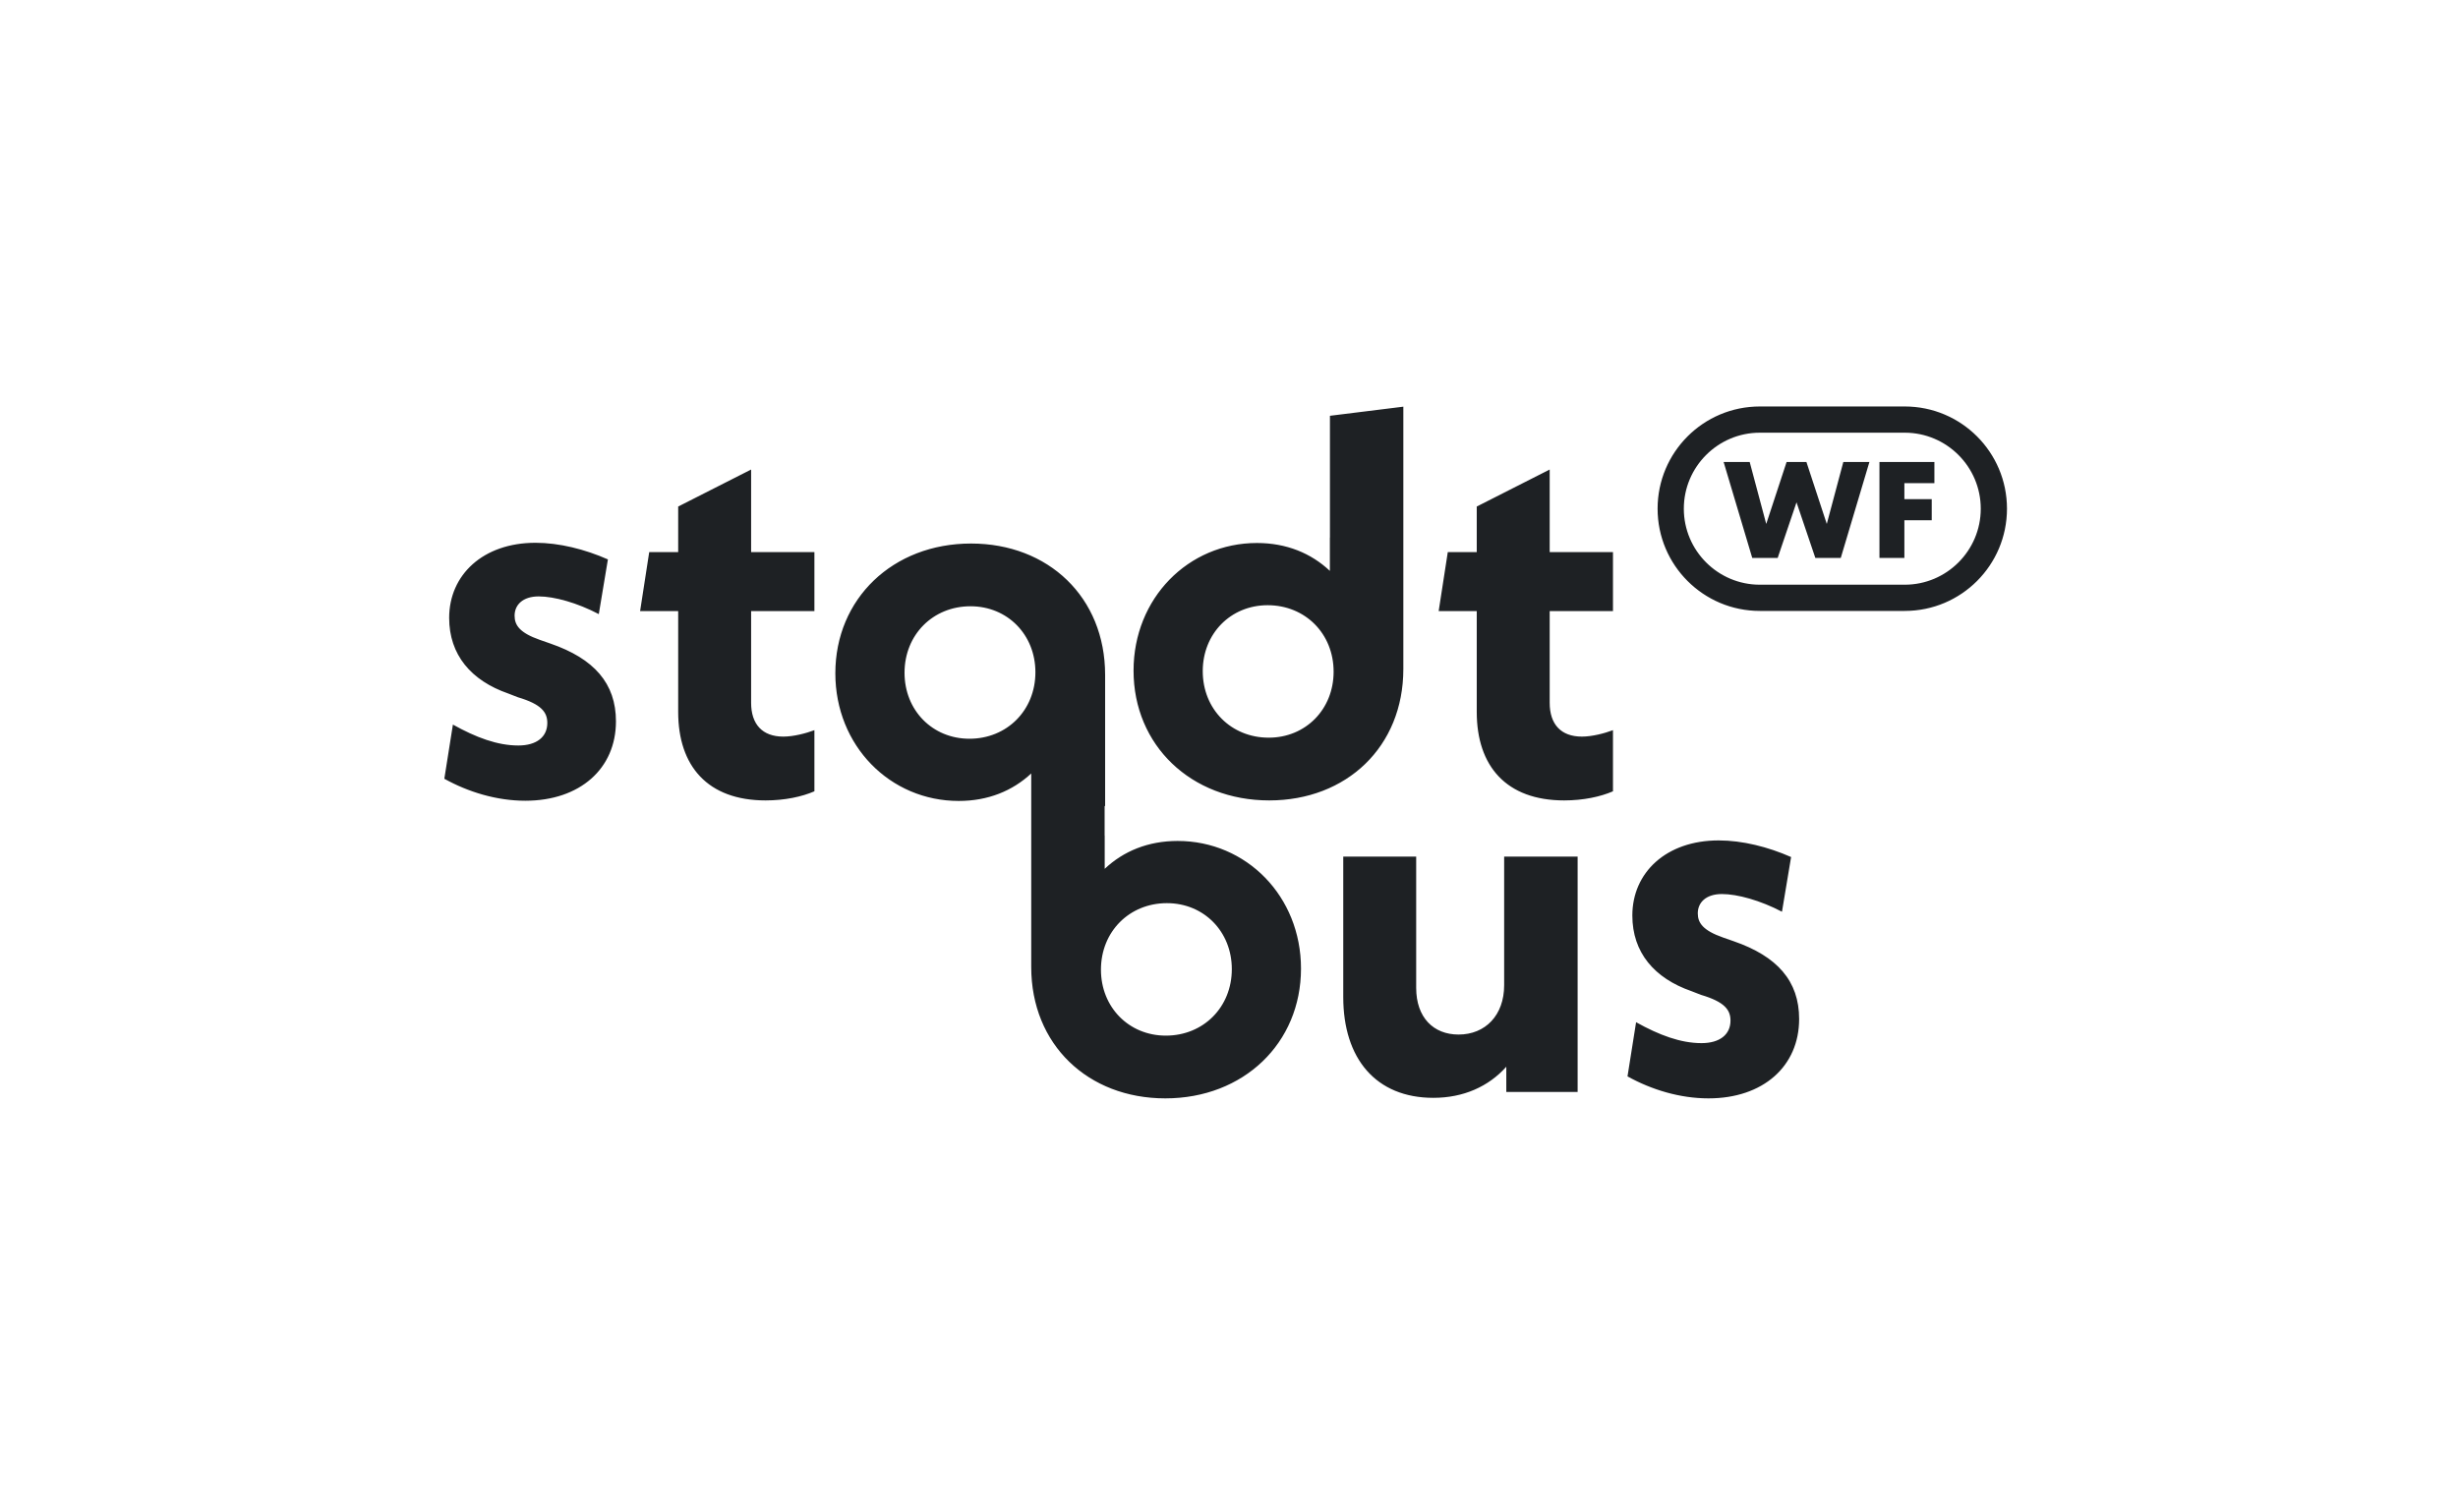 <svg width="260" height="160" viewBox="0 0 260 160" fill="none" xmlns="http://www.w3.org/2000/svg">
<g id="stadtbus_wf" clip-path="url(#clip0_0_1300)">
<path id="Combined Shape" fill-rule="evenodd" clip-rule="evenodd" d="M186.151 43H201.479C207.452 43 212.293 47.842 212.293 53.815C212.293 59.787 207.452 64.629 201.479 64.629H186.151C180.178 64.629 175.336 59.787 175.336 53.815C175.336 47.842 180.178 43 186.151 43ZM209.519 53.815C209.519 49.381 205.912 45.774 201.479 45.774H186.151C181.717 45.774 178.11 49.381 178.11 53.815C178.11 58.248 181.717 61.855 186.151 61.855H201.479C205.912 61.855 209.519 58.248 209.519 53.815ZM127.223 71.002C127.223 75.03 130.23 78.037 134.201 78.037C138.116 78.037 141.066 75.03 141.066 71.059C141.066 67.031 138.059 64.024 134.088 64.024C130.173 64.024 127.223 67.031 127.223 71.002ZM140.677 56.874V43.986L148.441 43.021V56.874V58.417V70.776C148.441 79.002 142.427 84.675 134.258 84.675C125.975 84.675 119.904 78.831 119.904 70.946C119.904 63.287 125.691 57.443 132.953 57.443C136.073 57.443 138.683 58.521 140.669 60.393V56.874H140.677ZM79.451 64.648V74.35C79.451 76.619 80.643 77.924 82.855 77.924C83.933 77.924 85.238 77.583 86.146 77.243V83.71C84.841 84.278 83.025 84.675 80.983 84.675C74.856 84.675 71.736 81.044 71.736 75.314V64.648H67.708L68.672 58.408H71.736V53.586L79.451 49.671V58.408H86.146V64.648H79.451ZM47.907 76.653L47 82.383C49.553 83.801 52.56 84.709 55.567 84.709C61.353 84.709 65.154 81.305 65.154 76.312C65.154 72.284 62.828 69.674 58.233 68.086L57.099 67.689C54.999 66.951 54.432 66.157 54.432 65.136C54.432 64.001 55.283 63.093 56.985 63.093C58.63 63.093 61.069 63.774 63.339 64.966L64.303 59.179C61.864 58.101 59.141 57.42 56.644 57.42C51.085 57.42 47.511 60.824 47.511 65.363C47.511 69.277 49.837 72 53.751 73.362L54.773 73.759C57.269 74.497 57.893 75.348 57.893 76.482C57.893 77.957 56.758 78.865 54.829 78.865C52.617 78.865 50.347 78.014 47.907 76.653ZM172.153 113.869L173.061 108.139C175.501 109.5 177.77 110.351 179.982 110.351C181.911 110.351 183.046 109.443 183.046 107.968C183.046 106.834 182.422 105.983 179.926 105.245L178.905 104.848C174.99 103.486 172.664 100.763 172.664 96.849C172.664 92.31 176.238 88.906 181.798 88.906C184.294 88.906 187.017 89.587 189.457 90.665L188.492 96.451C186.223 95.26 183.784 94.579 182.138 94.579C180.437 94.579 179.586 95.487 179.586 96.622C179.586 97.643 180.153 98.437 182.252 99.175L183.386 99.572C187.982 101.161 190.308 103.77 190.308 107.798C190.308 112.791 186.507 116.195 180.72 116.195C177.713 116.195 174.706 115.287 172.153 113.869ZM159.105 90.616V104.224C159.105 107.401 157.119 109.443 154.282 109.443C151.616 109.443 149.8 107.628 149.8 104.508V90.616H142.085V105.472C142.085 111.996 145.546 116.138 151.616 116.138C154.793 116.138 157.46 114.946 159.332 112.847V115.514H166.877V90.616H159.105ZM163.922 74.35V64.648H170.616V58.408H163.922V49.671L156.206 53.586V58.408H153.143L152.178 64.648H156.206V75.314C156.206 81.044 159.326 84.675 165.453 84.675C167.495 84.675 169.311 84.278 170.616 83.71V77.243C169.708 77.583 168.404 77.924 167.326 77.924C165.113 77.924 163.922 76.619 163.922 74.35ZM102.543 78.15C98.629 78.15 95.679 75.143 95.679 71.171C95.679 67.144 98.685 64.136 102.657 64.136C106.572 64.136 109.522 67.144 109.522 71.115C109.522 75.143 106.515 78.15 102.543 78.15ZM116.897 85.3L116.844 85.241V88.393H116.852V91.913C118.837 90.041 121.447 88.963 124.568 88.963C131.829 88.963 137.616 94.806 137.616 102.465C137.616 110.351 131.546 116.195 123.263 116.195C115.093 116.195 109.08 110.521 109.08 102.295V89.937V88.393V81.822C107.1 83.669 104.506 84.731 101.409 84.731C94.147 84.731 88.36 78.887 88.36 71.228C88.36 63.342 94.431 57.499 102.714 57.499C110.883 57.499 116.897 63.172 116.897 71.398V85.3ZM123.32 109.557C127.291 109.557 130.298 106.55 130.298 102.522C130.298 98.551 127.348 95.543 123.433 95.543C119.462 95.543 116.455 98.551 116.455 102.579C116.455 106.55 119.405 109.557 123.32 109.557ZM186.827 55.428L185.078 48.875H182.32L185.347 59.021H188.038L190.03 53.141L192.021 59.021H194.712L197.74 48.875H194.981L193.232 55.428L191.079 48.875H188.98L186.827 55.428ZM204.615 51.109H201.44V52.804H204.333V55.038H201.44V59.021H198.803V48.875H204.615V51.109Z" fill="#1E2124"/>
</g>
<defs>
<clipPath id="clip0_0_1300">
<rect width="260" height="160" fill="white"/>
</clipPath>
</defs>
</svg>
